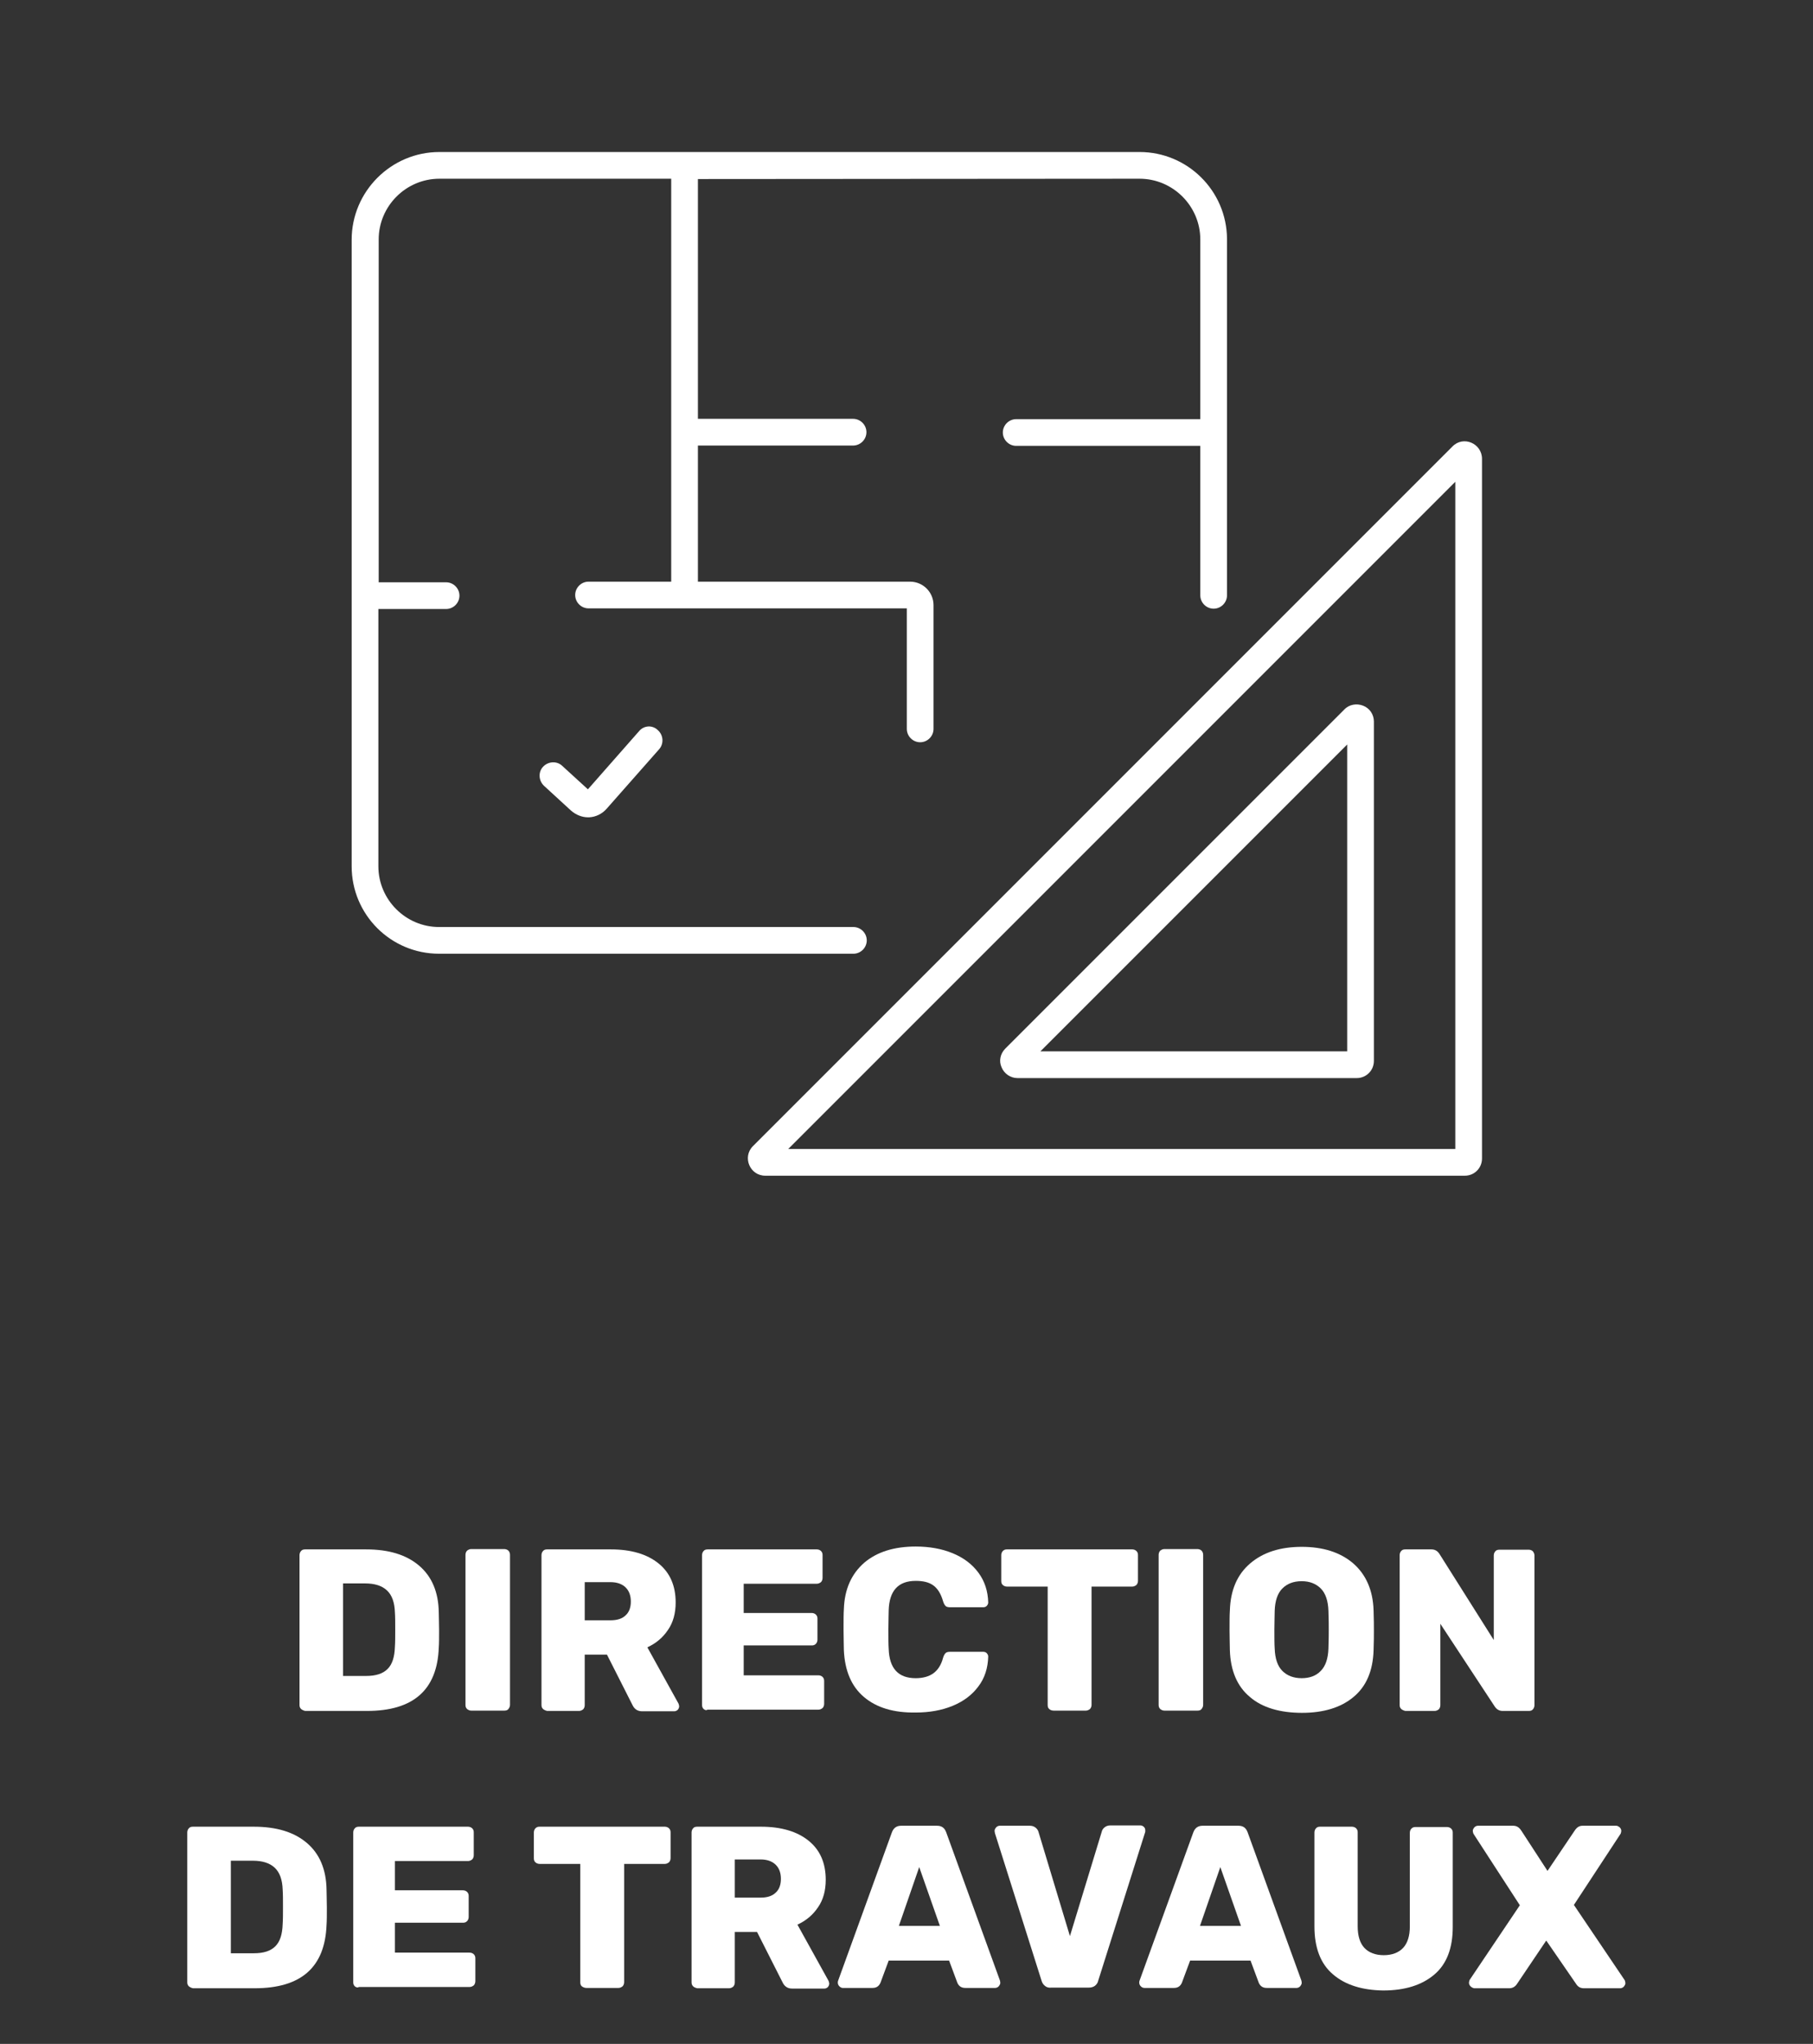 <?xml version="1.0" encoding="utf-8"?>
<!-- Generator: Adobe Illustrator 24.1.2, SVG Export Plug-In . SVG Version: 6.00 Build 0)  -->
<svg version="1.1" id="Calque_1" xmlns="http://www.w3.org/2000/svg" xmlns:xlink="http://www.w3.org/1999/xlink" x="0px" y="0px"
	 viewBox="0 0 570.2 642.7" style="enable-background:new 0 0 570.2 642.7;" xml:space="preserve">
<rect x="0" y="0" width="570.2" height="642.7" fill="#333333" stroke="none"/>
<style type="text/css">
	.st0{fill:#FFFFFF;}
	.st1{enable-background:new    ;}
</style>
<g>
	<g>
		<g>
			<path class="st0" d="M456.8,140.4l-220,220c-3.4,3.4-1,9.3,3.9,9.3h220c3,0,5.4-2.4,5.4-5.4v-220
				C466.1,139.4,460.2,136.9,456.8,140.4z M457.7,361.3H247.9l209.8-209.8V361.3z"/>
			<path class="st0" d="M315,335.6c0.8,2,2.8,3.4,5,3.4h106.7c3,0,5.4-2.4,5.4-5.4V226.9c0-2.2-1.3-4.2-3.4-5
				c-2-0.8-4.4-0.4-5.9,1.2L316.1,329.8C314.6,331.4,314.1,333.6,315,335.6z M423.7,234.1v96.5h-96.5L423.7,234.1z"/>
			<path class="st0" d="M201,229.9l-16.1,18.3l-8.1-7.4c-1.7-1.6-4.4-1.4-6,0.3s-1.4,4.4,0.3,6l8.5,7.8c1.5,1.3,3.4,2.1,5.3,2.1
				c0.2,0,0.3,0,0.4,0c2.1-0.1,4.1-1.1,5.5-2.7l16.5-18.7c1.5-1.7,1.4-4.4-0.4-6C205.2,227.9,202.5,228.1,201,229.9z"/>
			<path class="st0" d="M358.4,56.2c10.5,0,19.1,8.6,19.1,19.1v56.5h-57.9c-2.3,0-4.2,1.9-4.2,4.2s1.9,4.2,4.2,4.2h57.9v47
				c0,2.3,1.9,4.2,4.2,4.2c2.3,0,4.2-1.9,4.2-4.2V75.1l0,0c-0.1-15.1-12.4-27.3-27.5-27.3H138.2c-15.2,0-27.6,12.4-27.6,27.6v197
				c0,15.2,12.3,27.5,27.5,27.5h130.3c2.3,0,4.2-1.9,4.2-4.2c0-2.3-1.9-4.2-4.2-4.2H138.1c-10.5,0-19.1-8.6-19.1-19.1v-80.9h21.3
				c2.3,0,4.2-1.9,4.2-4.2s-1.9-4.2-4.2-4.2h-21.2V75.3c0-10.5,8.6-19.1,19.1-19.1h72.9v126.7h-26c-2.3,0-4.2,1.9-4.2,4.2
				s1.9,4.2,4.2,4.2h100.1v37.9c0,2.3,1.9,4.2,4.2,4.2c2.3,0,4.2-1.9,4.2-4.2v-38.9c0-4.1-3.3-7.4-7.4-7.4h-66.7v-42.8h48.8
				c2.3,0,4.2-1.9,4.2-4.2s-1.9-4.2-4.2-4.2h-48.8V56.3L358.4,56.2z"/>
		</g>
	</g>
	<g>
		<g class="st1">
			<path class="st0" d="M94.7,537.4c-0.4-0.4-0.5-0.8-0.5-1.3V489c0-0.5,0.2-1,0.5-1.3c0.3-0.4,0.8-0.5,1.3-0.5h19.1
				c7.2,0,12.7,1.7,16.7,5.1c4,3.4,6.1,8.3,6.2,14.7c0,1.4,0.1,3.3,0.1,5.6c0,2.3,0,4.2-0.1,5.5c-0.5,13.3-8,19.9-22.6,19.9H96
				C95.5,537.9,95.1,537.7,94.7,537.4z M115.1,527c3.1,0,5.3-0.7,6.8-2.2s2.2-3.8,2.3-7c0.1-1.4,0.1-3.2,0.1-5.4s0-4-0.1-5.4
				c-0.1-3.1-0.9-5.4-2.5-6.9s-3.9-2.2-6.9-2.2h-6.9V527H115.1z"/>
			<path class="st0" d="M146.9,537.4c-0.4-0.4-0.5-0.8-0.5-1.3v-47.2c0-0.5,0.2-1,0.5-1.3c0.4-0.3,0.8-0.5,1.3-0.5h10.4
				c0.5,0,1,0.2,1.3,0.5s0.5,0.8,0.5,1.3v47.2c0,0.5-0.2,0.9-0.5,1.3c-0.3,0.4-0.8,0.5-1.3,0.5h-10.4
				C147.7,537.9,147.3,537.7,146.9,537.4z"/>
			<path class="st0" d="M170.8,537.4c-0.4-0.4-0.5-0.8-0.5-1.3V489c0-0.5,0.2-1,0.5-1.3c0.3-0.4,0.8-0.5,1.3-0.5h20
				c6.4,0,11.4,1.5,15,4.4s5.4,7,5.4,12.3c0,3.4-0.8,6.3-2.4,8.6c-1.6,2.4-3.7,4.2-6.5,5.5l9.8,17.7c0.1,0.3,0.2,0.6,0.2,0.8
				c0,0.4-0.1,0.7-0.4,1.1c-0.3,0.3-0.7,0.5-1.1,0.5h-10.2c-1.4,0-2.4-0.7-3-2l-8-15.8h-7v15.9c0,0.5-0.2,1-0.5,1.3
				c-0.4,0.3-0.8,0.5-1.3,0.5h-10C171.6,537.9,171.2,537.7,170.8,537.4z M192,509.5c2.1,0,3.7-0.5,4.8-1.6c1.1-1,1.6-2.5,1.6-4.3
				s-0.5-3.3-1.6-4.4s-2.7-1.7-4.8-1.7h-8.1v12H192z"/>
			<path class="st0" d="M221.3,537.4c-0.4-0.4-0.5-0.8-0.5-1.3V489c0-0.5,0.2-1,0.5-1.3c0.3-0.4,0.8-0.5,1.3-0.5h34.3
				c0.5,0,1,0.2,1.3,0.5c0.4,0.4,0.5,0.8,0.5,1.3v7.2c0,0.5-0.2,1-0.5,1.3c-0.4,0.3-0.8,0.5-1.3,0.5h-23v9.2h21.4
				c0.5,0,1,0.2,1.3,0.5c0.4,0.4,0.5,0.8,0.5,1.3v6.6c0,0.5-0.2,1-0.5,1.3c-0.4,0.4-0.8,0.5-1.3,0.5h-21.4v9.4h23.5
				c0.5,0,1,0.2,1.3,0.5c0.4,0.4,0.5,0.8,0.5,1.3v7.2c0,0.5-0.2,1-0.5,1.3c-0.4,0.3-0.8,0.5-1.3,0.5h-34.9
				C222.1,537.9,221.7,537.7,221.3,537.4z"/>
			<path class="st0" d="M271.7,533.6c-3.9-3.3-6-8.2-6.3-14.7c0-1.3-0.1-3.4-0.1-6.4s0-5.2,0.1-6.5c0.2-6.3,2.4-11.1,6.4-14.6
				c4-3.4,9.4-5.1,16.2-5.1c4.3,0,8.2,0.7,11.6,2.1s6.1,3.4,8.1,6.1s3,5.8,3.1,9.4c0,0.4-0.2,0.8-0.5,1.1c-0.3,0.3-0.7,0.4-1.1,0.4
				h-10.3c-0.7,0-1.2-0.1-1.5-0.4s-0.6-0.8-0.8-1.5c-0.7-2.4-1.7-4-3.1-5s-3.2-1.4-5.5-1.4c-5.5,0-8.3,3.1-8.5,9.2
				c0,1.3-0.1,3.3-0.1,6c0,2.7,0,4.8,0.1,6.2c0.2,6.1,3,9.2,8.5,9.2c2.2,0,4.1-0.5,5.5-1.5s2.5-2.6,3.1-4.9c0.2-0.7,0.5-1.2,0.8-1.5
				s0.8-0.4,1.5-0.4h10.3c0.4,0,0.8,0.1,1.1,0.4c0.3,0.3,0.5,0.7,0.5,1.1c-0.1,3.6-1.1,6.8-3.1,9.4c-2,2.7-4.7,4.7-8.1,6.1
				s-7.3,2.1-11.6,2.1C281.1,538.6,275.7,537,271.7,533.6z"/>
			<path class="st0" d="M330,537.4c-0.4-0.3-0.5-0.8-0.5-1.3v-37.2h-12.8c-0.5,0-1-0.2-1.3-0.5c-0.4-0.3-0.5-0.8-0.5-1.3V489
				c0-0.5,0.2-1,0.5-1.3c0.4-0.4,0.8-0.5,1.3-0.5h39.4c0.5,0,1,0.2,1.3,0.5c0.4,0.4,0.5,0.8,0.5,1.3v8.1c0,0.5-0.2,1-0.5,1.3
				c-0.4,0.3-0.8,0.5-1.3,0.5h-12.8v37.2c0,0.5-0.2,1-0.5,1.3c-0.4,0.3-0.8,0.5-1.3,0.5h-10.1C330.8,537.9,330.3,537.7,330,537.4z"
				/>
			<path class="st0" d="M364.9,537.4c-0.4-0.4-0.5-0.8-0.5-1.3v-47.2c0-0.5,0.2-1,0.5-1.3c0.4-0.3,0.8-0.5,1.3-0.5h10.4
				c0.5,0,1,0.2,1.3,0.5s0.5,0.8,0.5,1.3v47.2c0,0.5-0.2,0.9-0.5,1.3c-0.3,0.4-0.8,0.5-1.3,0.5h-10.4
				C365.7,537.9,365.3,537.7,364.9,537.4z"/>
			<path class="st0" d="M393.1,533.6c-4-3.3-6.1-8.3-6.3-14.7c0-1.4-0.1-3.4-0.1-6.2s0-4.9,0.1-6.3c0.2-6.4,2.3-11.3,6.4-14.8
				s9.5-5.2,16.2-5.2s12.1,1.7,16.2,5.2c4,3.5,6.2,8.4,6.4,14.8c0.1,2.8,0.1,4.9,0.1,6.3c0,1.5,0,3.5-0.1,6.2
				c-0.2,6.5-2.3,11.4-6.3,14.7c-3.9,3.3-9.4,5-16.2,5S397,537,393.1,533.6z M415.4,525.4c1.5-1.5,2.3-3.9,2.4-7
				c0.1-2.8,0.1-4.8,0.1-6s0-3.2-0.1-5.9c-0.1-3.1-0.9-5.5-2.4-7s-3.5-2.3-6-2.3c-2.6,0-4.6,0.8-6.1,2.3s-2.3,3.9-2.4,7
				c0,1.4-0.1,3.3-0.1,5.9c0,2.6,0,4.6,0.1,6c0.1,3.1,0.9,5.5,2.4,7s3.5,2.3,6.1,2.3C411.8,527.7,413.9,527,415.4,525.4z"/>
			<path class="st0" d="M440.7,537.4c-0.4-0.4-0.5-0.8-0.5-1.3V489c0-0.5,0.2-1,0.5-1.3c0.3-0.4,0.8-0.5,1.3-0.5h8.2
				c1.1,0,1.9,0.5,2.5,1.4l17.1,27.1v-26.6c0-0.5,0.2-1,0.5-1.3c0.3-0.4,0.8-0.5,1.3-0.5h9.2c0.5,0,1,0.2,1.3,0.5
				c0.3,0.4,0.5,0.8,0.5,1.3v47.1c0,0.5-0.2,1-0.5,1.3c-0.3,0.4-0.8,0.5-1.3,0.5h-8.2c-1.1,0-1.9-0.5-2.5-1.4l-17.1-26v25.6
				c0,0.5-0.2,1-0.5,1.3c-0.4,0.3-0.8,0.5-1.3,0.5H442C441.5,537.9,441.1,537.7,440.7,537.4z"/>
		</g>
		<g class="st1">
			<path class="st0" d="M59.4,624.6c-0.4-0.4-0.5-0.8-0.5-1.3v-47.1c0-0.5,0.2-1,0.5-1.3c0.3-0.4,0.8-0.5,1.3-0.5h19.1
				c7.2,0,12.7,1.7,16.7,5.1c4,3.4,6.1,8.3,6.2,14.7c0,1.4,0.1,3.3,0.1,5.6s0,4.2-0.1,5.5c-0.5,13.3-8,19.9-22.6,19.9H60.7
				C60.2,625.1,59.8,624.9,59.4,624.6z M79.8,614.2c3.1,0,5.3-0.7,6.8-2.2s2.2-3.8,2.3-7c0.1-1.4,0.1-3.2,0.1-5.4s0-4-0.1-5.4
				c-0.1-3.1-0.9-5.4-2.5-6.9s-3.9-2.2-6.9-2.2h-6.9v29.1L79.8,614.2L79.8,614.2z"/>
			<path class="st0" d="M111.6,624.6c-0.4-0.4-0.5-0.8-0.5-1.3v-47.1c0-0.5,0.2-1,0.5-1.3c0.3-0.4,0.8-0.5,1.3-0.5h34.3
				c0.5,0,1,0.2,1.3,0.5c0.4,0.4,0.5,0.8,0.5,1.3v7.2c0,0.5-0.2,1-0.5,1.3c-0.4,0.3-0.8,0.5-1.3,0.5h-23v9.2h21.4
				c0.5,0,1,0.2,1.3,0.5c0.4,0.4,0.5,0.8,0.5,1.3v6.6c0,0.5-0.2,1-0.5,1.3c-0.4,0.4-0.8,0.5-1.3,0.5h-21.4v9.4h23.5
				c0.5,0,1,0.2,1.3,0.5c0.4,0.4,0.5,0.8,0.5,1.3v7.2c0,0.5-0.2,1-0.5,1.3c-0.4,0.3-0.8,0.5-1.3,0.5h-34.8
				C112.4,625.1,112,624.9,111.6,624.6z"/>
			<path class="st0" d="M183,624.6c-0.4-0.3-0.5-0.8-0.5-1.3v-37.2h-12.8c-0.5,0-1-0.2-1.3-0.5c-0.4-0.3-0.5-0.8-0.5-1.3v-8.1
				c0-0.5,0.2-1,0.5-1.3c0.4-0.4,0.8-0.5,1.3-0.5h39.4c0.5,0,1,0.2,1.3,0.5c0.4,0.4,0.5,0.8,0.5,1.3v8.1c0,0.5-0.2,1-0.5,1.3
				c-0.4,0.3-0.8,0.5-1.3,0.5h-12.8v37.2c0,0.5-0.2,1-0.5,1.3c-0.4,0.3-0.8,0.5-1.3,0.5h-10.1C183.9,625.1,183.4,624.9,183,624.6z"
				/>
			<path class="st0" d="M218,624.6c-0.4-0.4-0.5-0.8-0.5-1.3v-47.1c0-0.5,0.2-1,0.5-1.3c0.3-0.4,0.8-0.5,1.3-0.5h20
				c6.4,0,11.4,1.5,15,4.4c3.6,2.9,5.4,7,5.4,12.3c0,3.4-0.8,6.3-2.4,8.6c-1.6,2.4-3.7,4.2-6.5,5.5l9.8,17.7
				c0.1,0.3,0.2,0.6,0.2,0.8c0,0.4-0.1,0.7-0.4,1.1c-0.3,0.3-0.7,0.5-1.1,0.5h-10.2c-1.4,0-2.4-0.7-3-2l-8-15.8h-7v15.9
				c0,0.5-0.2,1-0.5,1.3c-0.4,0.3-0.8,0.5-1.3,0.5h-10C218.8,625.1,218.3,624.9,218,624.6z M239.2,596.7c2.1,0,3.7-0.5,4.8-1.6
				c1.1-1,1.6-2.5,1.6-4.3s-0.5-3.3-1.6-4.4c-1.1-1.1-2.7-1.7-4.8-1.7h-8.1v12H239.2z"/>
			<path class="st0" d="M264,624.6c-0.3-0.3-0.5-0.7-0.5-1.1c0-0.3,0-0.5,0.1-0.7l16.9-46.6c0.5-1.4,1.5-2.1,2.9-2.1h11.3
				c1.5,0,2.4,0.7,2.9,2.1l16.9,46.6c0,0.1,0.1,0.4,0.1,0.7c0,0.4-0.2,0.7-0.5,1.1c-0.3,0.3-0.7,0.5-1.1,0.5h-9.4
				c-1.2,0-2-0.5-2.5-1.6l-2.6-7h-19l-2.6,7c-0.5,1.1-1.3,1.6-2.5,1.6H265C264.7,625.1,264.3,624.9,264,624.6z M282.7,605.6h12.9
				l-6.5-18.5L282.7,605.6z"/>
			<path class="st0" d="M328.7,624.5c-0.5-0.4-0.9-0.9-1.1-1.6l-14.7-46.5l-0.1-0.7c0-0.4,0.2-0.7,0.5-1.1c0.3-0.3,0.7-0.5,1.1-0.5
				h9.5c0.7,0,1.3,0.2,1.8,0.6c0.5,0.4,0.8,0.9,0.9,1.3l9.9,32.8l10-32.8c0.1-0.5,0.4-1,0.9-1.4s1.1-0.6,1.8-0.6h9.5
				c0.4,0,0.8,0.2,1.1,0.5c0.3,0.3,0.4,0.7,0.4,1.1c0,0.2,0,0.5-0.1,0.7l-14.7,46.5c-0.1,0.6-0.5,1.2-1,1.6c-0.5,0.4-1.2,0.6-2,0.6
				h-11.7C329.8,625.1,329.2,624.9,328.7,624.5z"/>
			<path class="st0" d="M358.8,624.6c-0.3-0.3-0.5-0.7-0.5-1.1c0-0.3,0-0.5,0.1-0.7l16.9-46.6c0.5-1.4,1.5-2.1,2.9-2.1h11.3
				c1.5,0,2.4,0.7,2.9,2.1l16.9,46.6c0,0.1,0.1,0.4,0.1,0.7c0,0.4-0.2,0.7-0.5,1.1c-0.3,0.3-0.7,0.5-1.1,0.5h-9.4
				c-1.2,0-2-0.5-2.5-1.6l-2.6-7h-19l-2.6,7c-0.5,1.1-1.3,1.6-2.5,1.6h-9.3C359.5,625.1,359.1,624.9,358.8,624.6z M377.4,605.6h12.9
				l-6.5-18.5L377.4,605.6z"/>
			<path class="st0" d="M419.2,620.8c-3.9-3.3-5.8-8.4-5.8-15v-29.6c0-0.5,0.2-1,0.5-1.3c0.3-0.4,0.8-0.5,1.3-0.5h10
				c0.5,0,1,0.2,1.3,0.5c0.4,0.4,0.5,0.8,0.5,1.3v29.5c0,3,0.7,5.3,2.1,6.8s3.5,2.3,6.1,2.3s4.7-0.8,6.1-2.3s2.1-3.8,2.1-6.7v-29.5
				c0-0.5,0.2-1,0.5-1.3c0.4-0.4,0.8-0.5,1.3-0.5h9.9c0.5,0,1,0.2,1.3,0.5c0.4,0.4,0.5,0.8,0.5,1.3v29.6c0,6.7-1.9,11.7-5.8,15
				s-9.2,5-16.1,5C428.5,625.8,423.1,624.2,419.2,620.8z"/>
			<path class="st0" d="M462.5,624.6c-0.3-0.3-0.5-0.7-0.5-1.1c0-0.3,0.1-0.6,0.2-0.9l15.8-23.5l-14.6-22.5
				c-0.1-0.3-0.2-0.6-0.2-0.9c0-0.4,0.2-0.7,0.5-1.1c0.3-0.3,0.7-0.5,1.1-0.5h11.1c1.1,0,1.9,0.5,2.6,1.6l8.2,12.6l8.5-12.6
				c0.7-1.1,1.5-1.6,2.5-1.6h10.6c0.4,0,0.7,0.2,1.1,0.5c0.3,0.3,0.5,0.7,0.5,1.1c0,0.3-0.1,0.6-0.2,0.9L495,599l16,23.7
				c0.1,0.3,0.2,0.6,0.2,0.9c0,0.4-0.2,0.7-0.5,1.1c-0.3,0.3-0.7,0.5-1.1,0.5h-11.5c-1.1,0-1.9-0.5-2.5-1.5l-9.3-13.5l-9.1,13.5
				c-0.6,1-1.5,1.5-2.5,1.5h-11.1C463.2,625.1,462.8,624.9,462.5,624.6z"/>
		</g>
	</g>
</g>
</svg>

